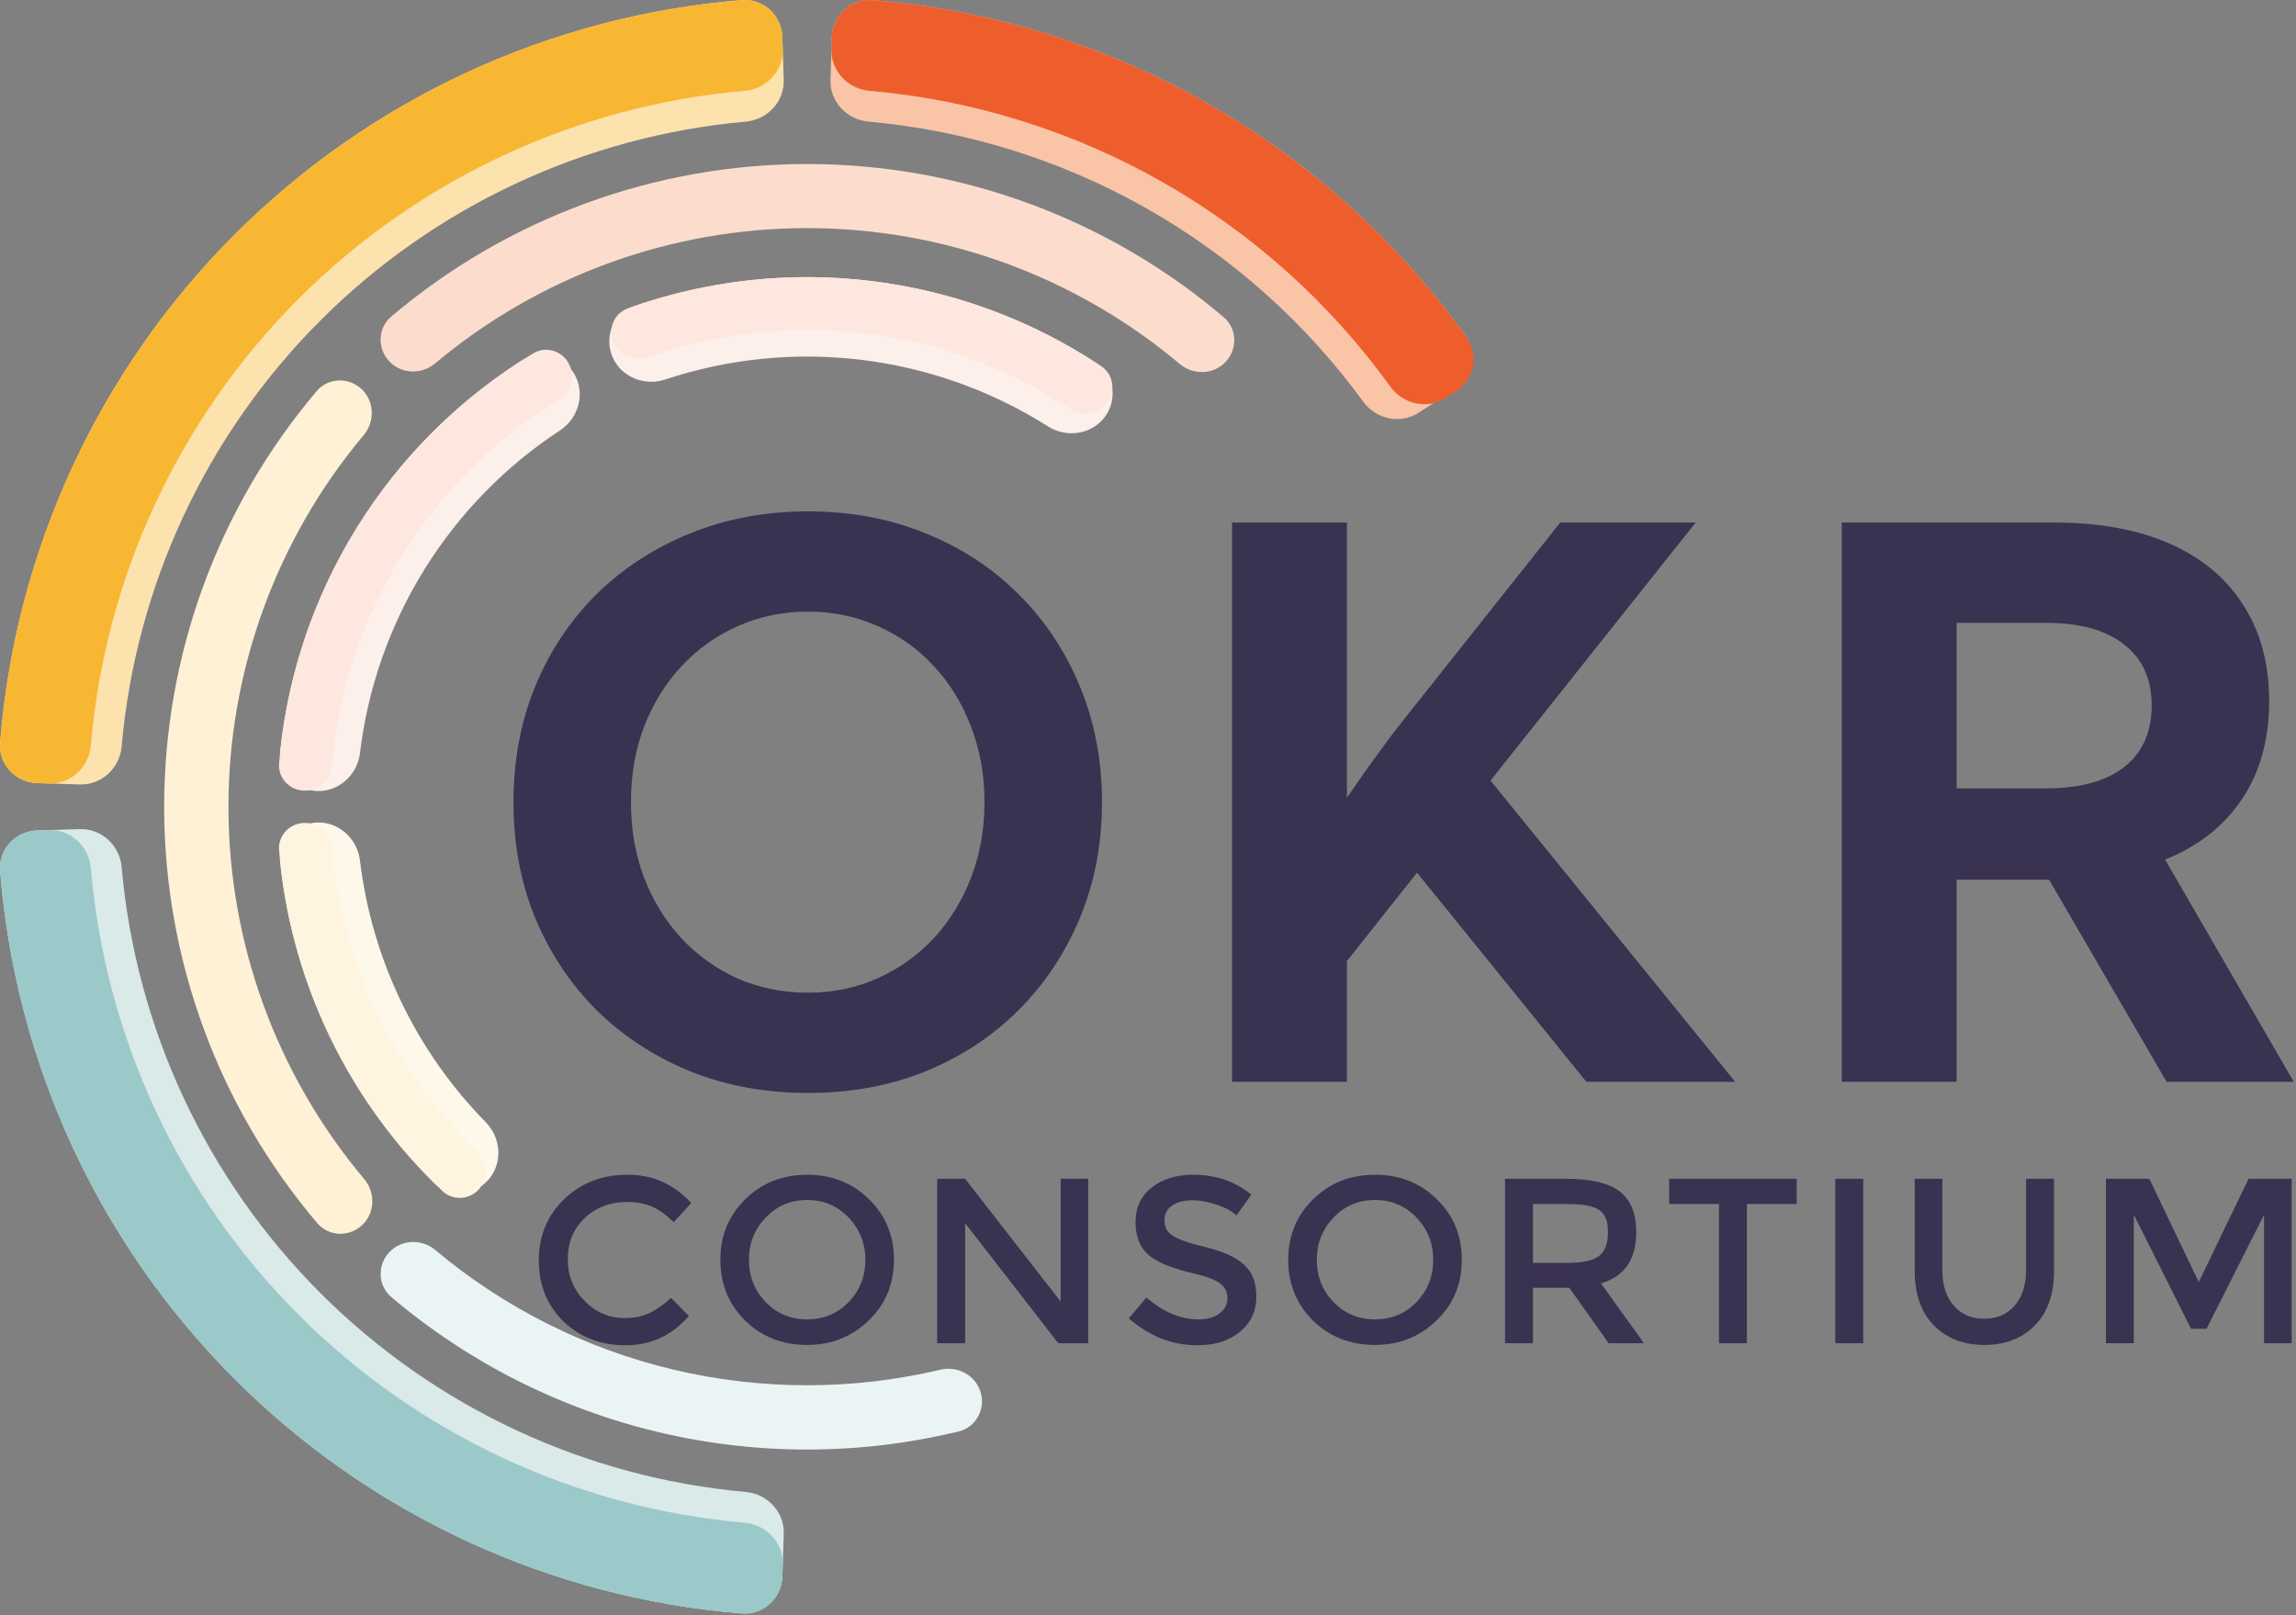 <?xml version="1.0" encoding="UTF-8"?> <svg xmlns="http://www.w3.org/2000/svg" width="992" height="698" viewBox="0 0 992 698" fill="none"><rect x="0" y="0" width="992" height="698" fill="#808080" stroke="none"/> <path d="M338.028 681.265C337.727 690.649 329.869 698.054 320.51 697.298C237.868 690.615 160.069 654.75 101.222 595.821C42.374 536.891 6.619 459.042 0.051 376.39C-0.692 367.031 6.725 359.183 16.109 358.895L34.564 358.328C43.949 358.039 51.74 365.423 52.564 374.776C58.67 444.083 88.929 509.263 138.345 558.749C187.762 608.234 252.9 638.585 322.199 644.788C331.55 645.625 338.923 653.426 338.621 662.81L338.028 681.265Z" fill="#DAEAE9"></path> <path d="M338.028 16.086C337.727 6.702 329.869 -0.704 320.51 0.053C237.868 6.736 160.069 42.601 101.222 101.53C42.374 160.46 6.619 238.309 0.051 320.961C-0.692 330.32 6.725 338.168 16.109 338.456L34.564 339.023C43.949 339.312 51.74 331.928 52.564 322.575C58.67 253.268 88.929 188.088 138.346 138.602C187.762 89.117 252.9 58.766 322.199 52.563C331.55 51.726 338.923 43.925 338.621 34.541L338.028 16.086Z" fill="#FCE2AD"></path> <path d="M359.398 16.086C359.699 6.702 367.557 -0.703 376.916 0.054C427.534 4.148 476.726 19.224 521.036 44.311C565.346 69.399 603.584 103.823 633.139 145.12C638.603 152.755 636.296 163.303 628.404 168.39L612.885 178.394C604.993 183.481 594.511 181.174 588.982 173.586C564.071 139.401 532.109 110.87 495.188 89.966C458.266 69.062 417.356 56.336 375.226 52.563C365.875 51.726 358.504 43.925 358.805 34.541L359.398 16.086Z" fill="#FAC4A7"></path> <path d="M264.66 154.331C260.933 145.713 264.814 135.487 273.684 132.41C306.619 120.983 341.806 117.206 376.556 121.464C411.307 125.722 444.54 137.884 473.742 156.924C481.607 162.052 482.904 172.913 477.207 180.376C471.509 187.838 460.774 189.333 452.843 184.309C428.544 168.915 401.07 159.061 372.38 155.546C343.69 152.03 314.65 154.959 287.353 164.03C278.443 166.991 268.387 162.948 264.66 154.331Z" fill="#FDEFEA"></path> <path d="M137.079 355.475C127.695 355.776 120.099 363.646 121.096 372.982C123.865 398.92 131.053 424.237 142.388 447.824C153.722 471.411 168.999 492.842 187.52 511.211C194.187 517.822 205.077 516.808 211.176 509.669C217.274 502.531 216.48 491.721 209.9 485.023C194.965 469.817 182.602 452.232 173.337 432.952C164.072 413.672 158.066 393.032 155.526 371.87C154.407 362.548 146.463 355.173 137.079 355.475Z" fill="#FEF8EA"></path> <path d="M168.198 541.178C162.951 546.773 163.212 555.592 169.062 560.553C202.407 588.827 242.01 608.876 284.678 618.984C327.346 629.092 371.734 628.942 414.219 618.633C421.674 616.824 425.863 609.059 423.684 601.704C421.505 594.349 413.782 590.193 406.318 591.961C368.492 600.917 329.031 600.944 291.082 591.953C253.133 582.963 217.878 565.235 188.09 540.261C182.212 535.333 173.446 535.582 168.198 541.178Z" fill="#EBF4F4"></path> <path d="M168.169 156.146C162.938 150.568 163.198 141.776 169.03 136.829C219.156 94.311 282.882 70.843 348.91 70.889C414.938 70.935 478.631 94.492 528.697 137.08C534.522 142.035 534.77 150.828 529.531 156.399C524.292 161.97 515.552 162.206 509.699 157.283C464.787 119.504 407.873 98.624 348.891 98.583C289.908 98.541 232.965 119.342 188 157.058C182.14 161.973 173.4 161.725 168.169 156.146Z" fill="#FCDDCD"></path> <path d="M156.215 168.159C150.62 162.912 141.8 163.173 136.839 169.024C94.339 219.144 70.881 282.857 70.927 348.871C70.973 414.884 94.52 478.564 137.091 528.625C142.06 534.469 150.88 534.718 156.468 529.463C162.056 524.208 162.293 515.44 157.356 509.569C119.609 464.677 98.747 407.798 98.706 348.851C98.665 289.904 119.447 232.996 157.131 188.051C162.06 182.173 161.811 173.406 156.215 168.159Z" fill="#FEF1D6"></path> <path d="M264.977 147.94C262.551 142.124 265.291 135.414 271.221 133.28C304.859 121.178 340.919 117.105 376.508 121.458C412.097 125.811 446.112 138.456 475.841 158.31C481.082 161.809 482.123 168.982 478.367 174.042C474.61 179.102 467.479 180.129 462.219 176.659C435.68 159.147 405.401 147.983 373.737 144.11C342.073 140.237 309.996 143.773 280.018 154.372C274.077 156.472 267.404 153.756 264.977 147.94Z" fill="#FDE7DF"></path> <path d="M137.079 341.878C127.695 341.577 120.099 333.707 121.096 324.371C124.736 290.279 135.999 257.362 154.135 228.096C172.272 198.829 196.736 174.094 225.646 155.661C233.563 150.614 243.991 153.914 248.437 162.183C252.884 170.452 249.815 180.848 241.965 185.999C218.324 201.512 198.289 222.032 183.322 246.183C168.356 270.334 158.897 297.409 155.526 325.483C154.407 334.805 146.463 342.18 137.079 341.878Z" fill="#FDEFEA"></path> <path d="M131.325 341.693C125.026 341.491 120.054 336.217 120.57 329.936C123.534 293.86 135.017 258.942 154.143 228.083C173.269 197.224 199.431 171.404 230.421 152.699C235.816 149.442 242.751 151.548 245.735 157.098C248.719 162.649 246.618 169.541 241.241 172.827C213.766 189.619 190.56 212.646 173.54 240.106C156.521 267.565 146.224 298.594 143.411 330.671C142.86 336.948 137.623 341.896 131.325 341.693Z" fill="#FDE7DF"></path> <path d="M131.359 355.659C125.041 355.862 120.054 361.152 120.573 367.452C122.86 395.244 130.209 422.417 142.29 447.621C154.371 472.825 170.951 495.574 191.184 514.764C195.77 519.114 203.018 518.54 207.133 513.742C211.249 508.944 210.67 501.74 206.108 497.365C188.275 480.261 173.64 460.065 162.933 437.727C152.225 415.388 145.648 391.33 143.484 366.715C142.931 360.418 137.677 355.456 131.359 355.659Z" fill="#FEF4E0"></path> <path d="M338.029 681.267C337.728 690.651 329.87 698.056 320.511 697.3C237.869 690.617 160.07 654.752 101.223 595.823C42.376 536.893 6.62 459.044 0.052 376.392C-0.691 367.033 6.726 359.185 16.11 358.897L21.277 358.738C30.661 358.45 38.454 365.832 39.255 375.187C45.48 447.876 77.133 516.266 128.939 568.145C180.745 620.024 249.091 651.772 321.771 658.099C331.125 658.913 338.497 666.716 338.195 676.1L338.029 681.267Z" fill="#9BC9C9"></path> <path d="M338.028 16.086C337.727 6.702 329.869 -0.704 320.51 0.053C237.868 6.736 160.069 42.601 101.222 101.53C42.374 160.46 6.619 238.309 0.051 320.961C-0.692 330.32 6.725 338.168 16.109 338.456L21.277 338.615C30.661 338.903 38.454 331.52 39.255 322.166C45.48 249.477 77.133 181.087 128.939 129.208C180.745 77.329 249.091 45.581 321.771 39.254C331.125 38.44 338.497 30.637 338.195 21.253L338.028 16.086Z" fill="#F8B732"></path> <path d="M359.398 16.086C359.699 6.702 367.557 -0.703 376.916 0.054C427.707 4.162 477.061 19.327 521.486 44.566C565.911 69.805 604.206 104.435 633.74 145.961C639.182 153.612 636.843 164.154 628.937 169.217L624.584 172.005C616.677 177.068 606.2 174.732 600.712 167.115C574.639 130.926 541.034 100.721 502.138 78.623C463.241 56.525 420.09 43.123 375.656 39.255C366.302 38.44 358.932 30.637 359.233 21.253L359.398 16.086Z" fill="#EE5E2D"></path> <path d="M349.144 472.364C330.775 472.364 313.802 469.249 298.226 463.019C282.757 456.681 269.275 447.872 257.781 436.593C246.395 425.206 237.532 411.886 231.194 396.632C224.964 381.378 221.849 364.728 221.849 346.681C221.849 328.634 224.964 311.983 231.194 296.729C237.532 281.368 246.395 268.048 257.781 256.769C269.275 245.489 282.757 236.734 298.226 230.504C313.802 224.166 330.775 220.997 349.144 220.997C367.513 220.997 384.432 224.166 399.9 230.504C415.369 236.734 428.743 245.489 440.023 256.769C451.409 268.048 460.272 281.368 466.609 296.729C472.947 311.983 476.116 328.634 476.116 346.681C476.116 364.728 472.947 381.378 466.609 396.632C460.272 411.886 451.409 425.206 440.023 436.593C428.743 447.872 415.369 456.681 399.9 463.019C384.432 469.249 367.513 472.364 349.144 472.364ZM349.144 429.02C359.993 429.02 370.037 426.925 379.275 422.735C388.621 418.546 396.732 412.745 403.607 405.333C410.482 397.813 415.799 389.112 419.559 379.229C423.426 369.239 425.359 358.39 425.359 346.681C425.359 334.972 423.426 324.122 419.559 314.132C415.799 304.142 410.482 295.44 403.607 288.028C396.732 280.509 388.621 274.708 379.275 270.626C370.037 266.436 359.993 264.342 349.144 264.342C338.187 264.342 328.035 266.436 318.69 270.626C309.451 274.708 301.341 280.509 294.358 288.028C287.483 295.44 282.112 304.142 278.245 314.132C274.485 324.122 272.606 334.972 272.606 346.681C272.606 358.39 274.485 369.239 278.245 379.229C282.112 389.22 287.483 397.975 294.358 405.494C301.341 412.906 309.451 418.707 318.69 422.896C328.035 426.978 338.187 429.02 349.144 429.02Z" fill="#3A3251"></path> <path d="M581.948 467.53H532.319V225.831H581.948V344.747C586.782 337.657 591.401 331.104 595.806 325.089C600.21 319.073 603.97 314.132 607.085 310.265L674.116 225.831H732.607L643.984 337.335L749.688 467.53H685.396L612.241 377.135L581.948 415.323V467.53Z" fill="#3A3251"></path> <path d="M991.032 467.53H936.086L885.329 380.196H845.368V467.53H795.739V225.831H887.585C907.028 225.831 923.679 228.893 937.536 235.016C951.394 241.139 961.975 250.001 969.279 261.603C976.691 273.097 980.398 286.9 980.398 303.014C980.398 319.557 976.477 333.683 968.635 345.392C960.9 356.993 949.836 365.694 935.441 371.495L991.032 467.53ZM845.368 340.719H883.879C898.596 340.719 909.875 337.657 917.717 331.534C925.666 325.304 929.641 316.441 929.641 304.947C929.641 293.453 925.666 284.645 917.717 278.521C909.875 272.291 898.596 269.176 883.879 269.176H845.368V340.719Z" fill="#3A3251"></path> <path d="M289.929 560.907L297.633 568.756C290.268 577.187 281.159 581.402 270.306 581.402C259.549 581.402 250.585 577.962 243.414 571.082C236.34 564.104 232.802 555.334 232.802 544.771C232.802 534.112 236.436 525.293 243.704 518.316C250.973 511.242 260.13 507.704 271.178 507.704C282.031 507.704 291.189 511.775 298.651 519.915L291.092 528.2C287.7 524.905 284.502 522.628 281.498 521.368C278.494 520.109 274.957 519.479 270.887 519.479C263.619 519.479 257.514 521.804 252.571 526.456C247.726 531.108 245.303 537.019 245.303 544.19C245.303 551.264 247.726 557.273 252.571 562.215C257.417 567.157 263.183 569.628 269.869 569.628C273.94 569.628 277.428 568.95 280.335 567.593C283.34 566.236 286.537 564.008 289.929 560.907Z" fill="#3A3251"></path> <path d="M348.737 518.607C341.663 518.607 335.703 521.126 330.857 526.165C326.012 531.204 323.589 537.31 323.589 544.481C323.589 551.652 326.012 557.757 330.857 562.796C335.703 567.738 341.663 570.21 348.737 570.21C355.811 570.21 361.771 567.738 366.616 562.796C371.461 557.757 373.884 551.652 373.884 544.481C373.884 537.31 371.461 531.204 366.616 526.165C361.771 521.126 355.811 518.607 348.737 518.607ZM348.737 581.257C338.077 581.257 329.161 577.768 321.99 570.791C314.819 563.717 311.234 554.947 311.234 544.481C311.234 534.015 314.819 525.293 321.99 518.316C329.161 511.242 338.077 507.704 348.737 507.704C359.397 507.704 368.312 511.242 375.483 518.316C382.654 525.293 386.24 534.015 386.24 544.481C386.24 554.947 382.606 563.668 375.338 570.646C368.07 577.72 359.203 581.257 348.737 581.257Z" fill="#3A3251"></path> <path d="M458.266 509.449H470.186V544.99V580.53H457.249L416.984 528.636V580.53H404.919V509.449H416.984L458.266 562.505V509.449Z" fill="#3A3251"></path> <path d="M503.134 527.328C503.134 530.332 504.248 532.513 506.477 533.869C508.706 535.517 513.454 537.213 520.722 538.957C528.378 540.798 533.95 543.318 537.439 546.516C541.024 549.714 542.817 554.317 542.817 560.325C542.817 566.624 540.443 571.712 535.694 575.588C531.043 579.464 524.938 581.402 517.379 581.402C506.428 581.402 496.544 577.526 487.725 569.774L495.284 560.761C502.649 567.06 510.111 570.21 517.67 570.21C521.449 570.21 524.502 569.386 526.827 567.738C529.153 565.994 530.316 563.765 530.316 561.052C530.316 558.339 529.25 556.207 527.118 554.656C525.083 553.105 521.401 551.7 516.071 550.441C506.864 548.309 500.469 545.789 496.883 542.882C492.716 539.684 490.632 534.79 490.632 528.2C490.632 521.804 492.958 516.814 497.61 513.228C502.261 509.546 508.221 507.704 515.489 507.704C525.277 507.704 533.659 510.563 540.637 516.281L534.241 525.293C532.109 523.355 529.25 521.805 525.664 520.642C522.079 519.382 518.542 518.752 515.053 518.752C511.468 518.752 508.56 519.527 506.331 521.078C504.199 522.531 503.134 524.615 503.134 527.328Z" fill="#3A3251"></path> <path d="M594.082 518.607C587.008 518.607 581.048 521.126 576.203 526.165C571.358 531.204 568.935 537.31 568.935 544.481C568.935 551.652 571.358 557.757 576.203 562.796C581.048 567.738 587.008 570.21 594.082 570.21C601.156 570.21 607.116 567.738 611.962 562.796C616.807 557.757 619.23 551.652 619.23 544.481C619.23 537.31 616.807 531.204 611.962 526.165C607.116 521.126 601.156 518.607 594.082 518.607ZM594.082 581.257C583.422 581.257 574.507 577.768 567.336 570.791C560.165 563.717 556.579 554.947 556.579 544.481C556.579 534.015 560.165 525.293 567.336 518.316C574.507 511.242 583.422 507.704 594.082 507.704C604.742 507.704 613.658 511.242 620.829 518.316C628 525.293 631.585 534.015 631.585 544.481C631.585 554.947 627.951 563.668 620.683 570.646C613.415 577.72 604.548 581.257 594.082 581.257Z" fill="#3A3251"></path> <path d="M691.692 554.656L710.299 580.53H695.036L678.028 556.546H662.329V580.53H650.265V509.449H676.72C687.477 509.449 695.181 511.29 699.833 514.972C704.581 518.558 706.955 524.421 706.955 532.561C706.955 544.287 701.868 551.652 691.692 554.656ZM677.156 545.789C683.843 545.789 688.446 544.771 690.966 542.736C693.485 540.701 694.745 537.261 694.745 532.416C694.745 527.764 693.485 524.615 690.966 522.967C688.446 521.223 683.94 520.351 677.447 520.351H662.329V545.789H677.156Z" fill="#3A3251"></path> <path d="M754.761 520.351V580.53H742.696V520.351H721.183V509.449H776.275V520.351H754.761Z" fill="#3A3251"></path> <path d="M792.944 509.449H805.009V580.53H792.944V509.449Z" fill="#3A3251"></path> <path d="M857.357 569.919C862.881 569.919 867.241 568.029 870.439 564.25C873.734 560.47 875.382 555.334 875.382 548.842V509.449H887.447V549.278C887.447 559.356 884.685 567.206 879.161 572.826C873.637 578.447 866.369 581.257 857.357 581.257C848.344 581.257 841.076 578.447 835.553 572.826C830.029 567.206 827.267 559.356 827.267 549.278V509.449H839.187V548.842C839.187 555.431 840.834 560.567 844.129 564.25C847.327 568.029 851.736 569.919 857.357 569.919Z" fill="#3A3251"></path> <path d="M921.94 580.53H909.875V509.449H928.627L949.995 554.075L971.508 509.449H990.114V580.53H978.195V525.002L953.338 574.28H946.651L921.94 525.002V580.53Z" fill="#3A3251"></path> </svg> 